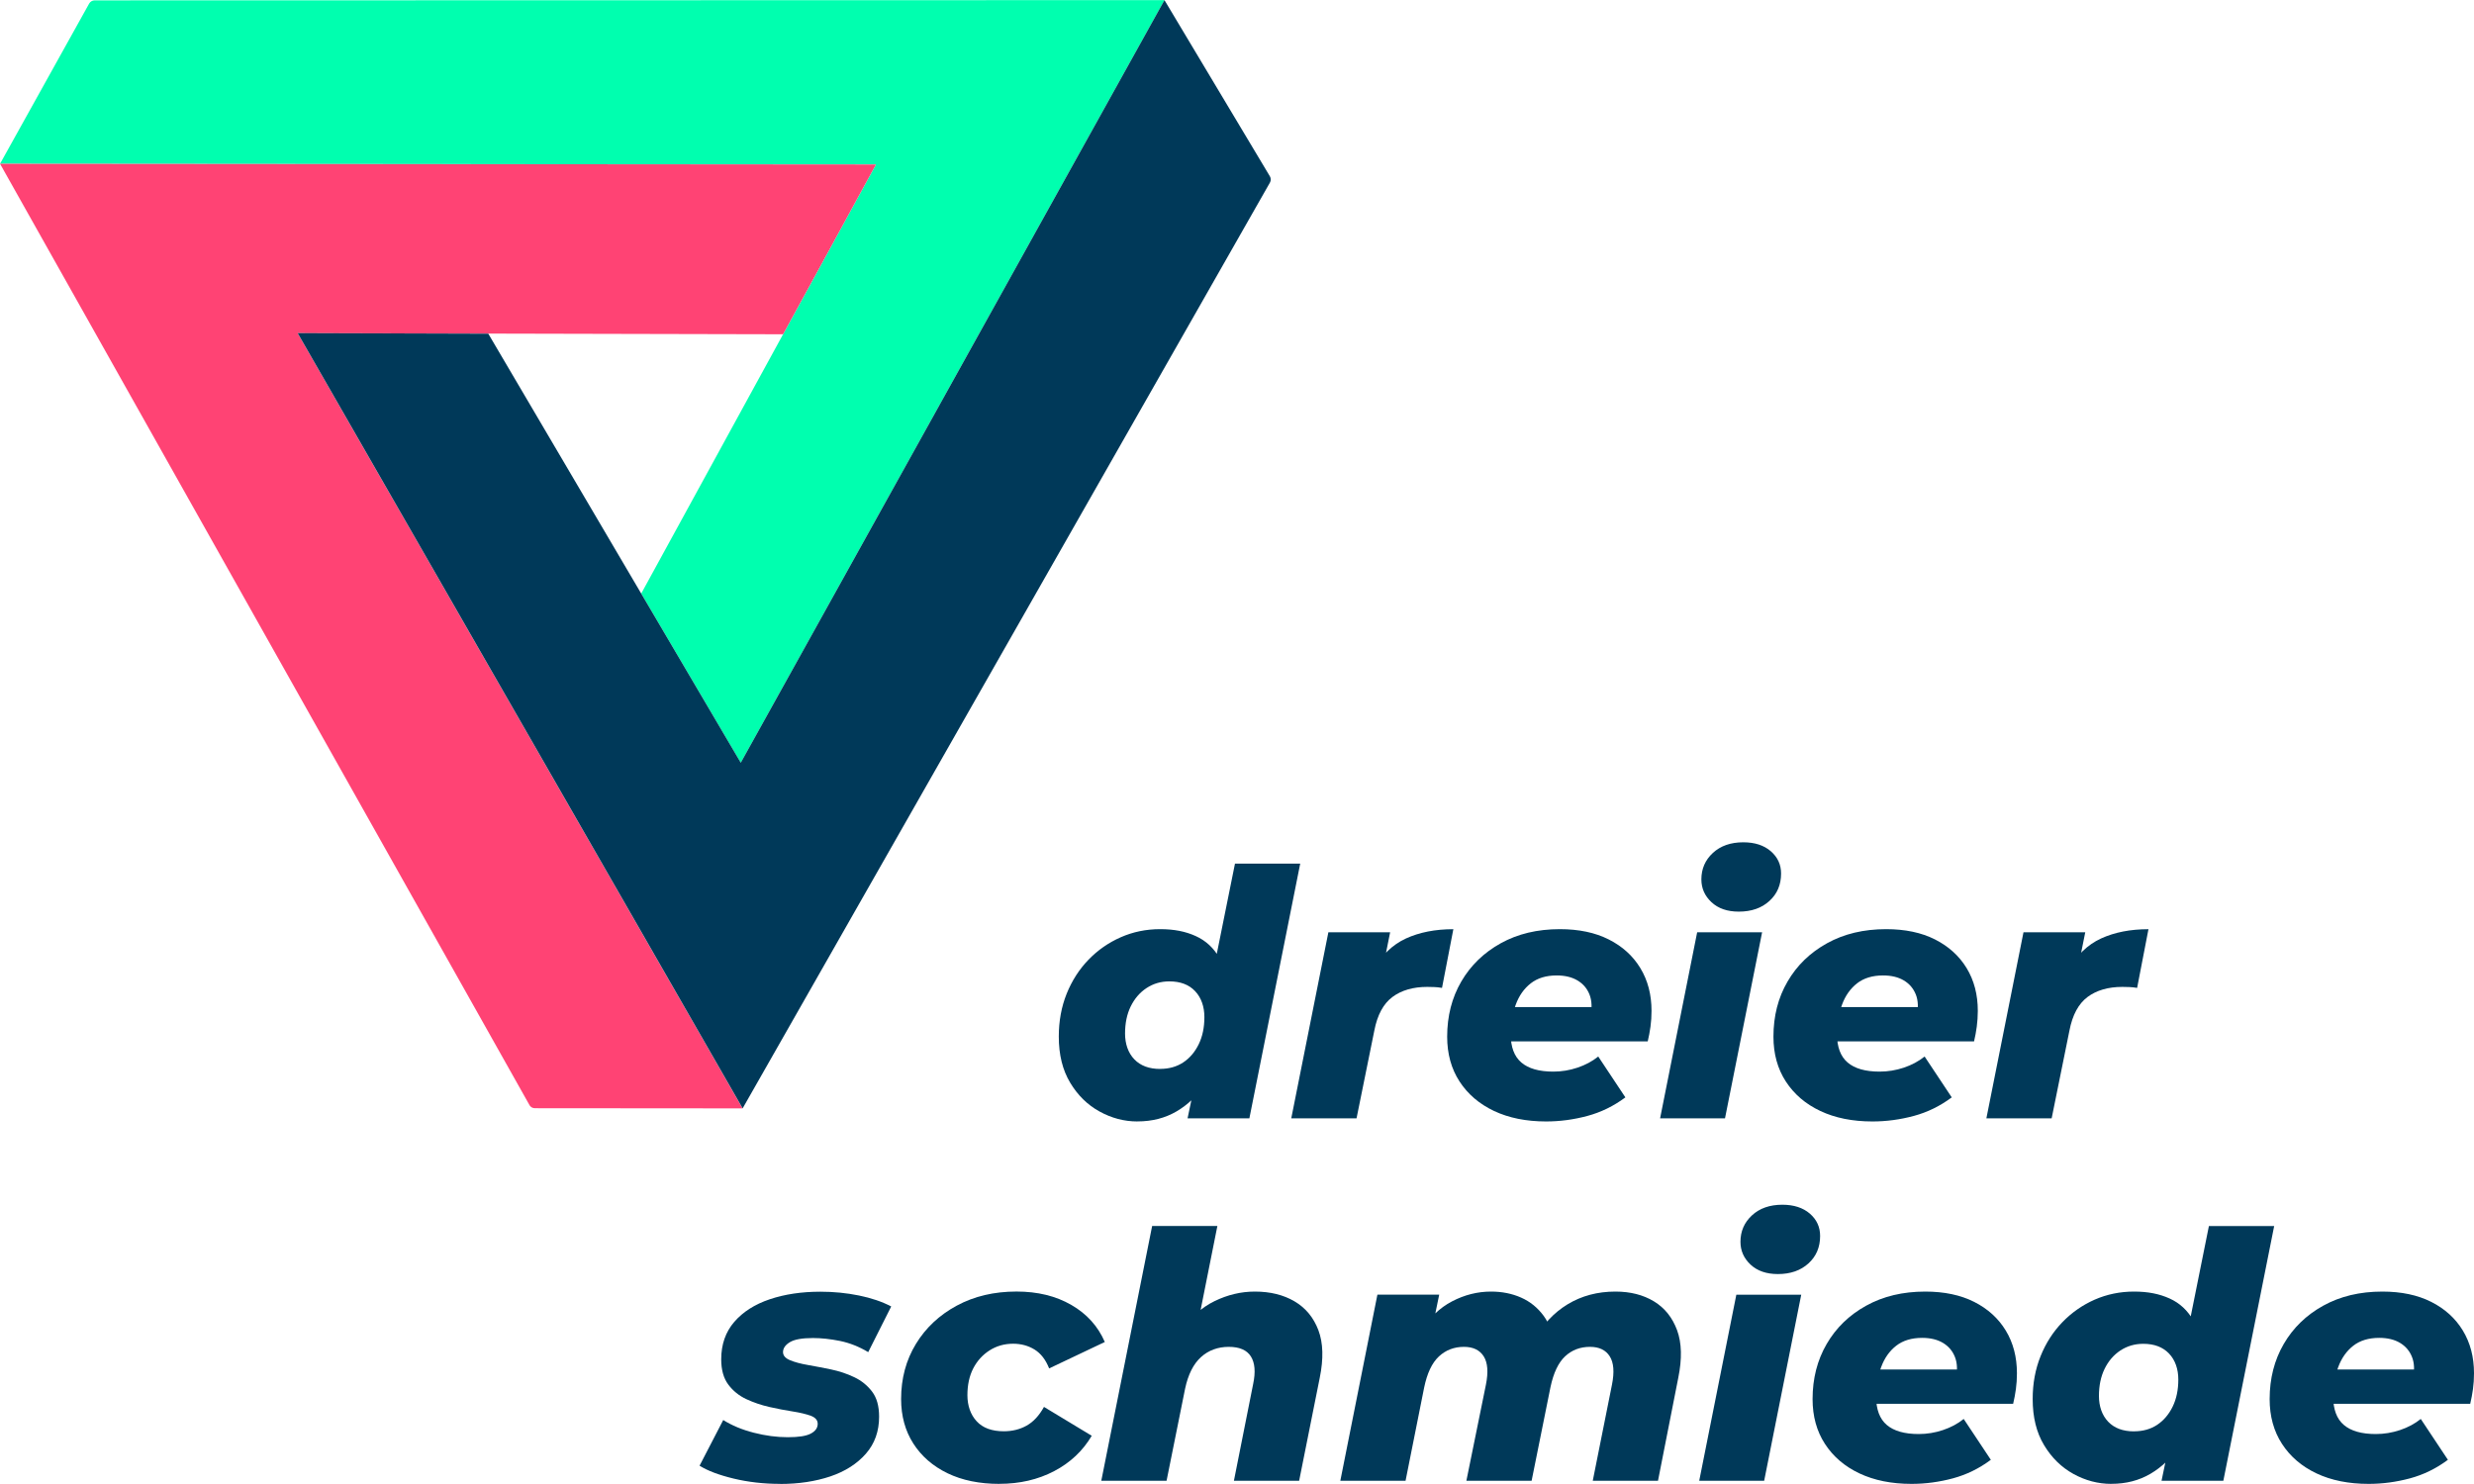 <svg xmlns="http://www.w3.org/2000/svg" id="Ebene_1" data-name="Ebene 1" width="600" height="360" viewBox="0 0 600 360"><defs><style>      .cls-1 {        fill: #003959;      }      .cls-1, .cls-2, .cls-3 {        stroke-width: 0px;      }      .cls-2 {        fill: #ff4374;      }      .cls-3 {        fill: #00ffaf;      }    </style></defs><g><path class="cls-1" d="M275.85,272.05c-3.22,0-6.28-.81-9.2-2.42-2.92-1.61-5.29-3.94-7.12-7-1.83-3.05-2.75-6.77-2.75-11.16,0-3.78.64-7.24,1.91-10.41,1.28-3.17,3.04-5.91,5.29-8.24,2.25-2.33,4.86-4.15,7.84-5.46,2.96-1.3,6.14-1.96,9.53-1.96s6.15.55,8.62,1.67c2.47,1.11,4.4,2.9,5.79,5.37,1.39,2.47,2.09,5.7,2.09,9.7s-.47,7.79-1.42,11.37c-.95,3.58-2.35,6.76-4.2,9.53-1.86,2.78-4.17,4.97-6.91,6.58-2.75,1.61-5.9,2.42-9.46,2.42ZM281.35,259.3c2.17,0,4.04-.53,5.62-1.58s2.83-2.52,3.75-4.41,1.37-4.08,1.37-6.58-.75-4.71-2.25-6.29c-1.49-1.58-3.57-2.37-6.25-2.37-2.05,0-3.9.54-5.53,1.62-1.64,1.08-2.91,2.57-3.84,4.46-.92,1.88-1.37,4.08-1.37,6.58s.75,4.69,2.25,6.25c1.5,1.56,3.59,2.33,6.25,2.33ZM288.01,271.3l1.59-7.58,2.91-14.91,2.08-14.91,4.92-24.4h15.82l-12.33,61.8h-15Z"></path><path class="cls-1" d="M313.16,271.3l9-45.14h14.98l-2.58,12.83-1.49-3.67c2-3.61,4.64-6.16,7.91-7.66,3.28-1.5,7.1-2.25,11.49-2.25l-2.75,14.24c-.66-.11-1.28-.18-1.83-.2-.56-.03-1.14-.04-1.75-.04-3.44,0-6.26.82-8.45,2.45-2.19,1.64-3.65,4.35-4.38,8.12l-4.32,21.32h-15.83Z"></path><path class="cls-1" d="M374.96,272.05c-4.83,0-9.03-.85-12.62-2.54-3.57-1.69-6.37-4.08-8.37-7.16-2-3.08-3-6.7-3-10.87,0-5,1.14-9.45,3.42-13.37,2.28-3.91,5.47-7.01,9.58-9.29,4.11-2.28,8.88-3.42,14.32-3.42,4.61,0,8.57.83,11.87,2.5,3.31,1.67,5.86,3.98,7.66,6.95,1.81,2.98,2.71,6.43,2.71,10.37,0,1.33-.08,2.61-.25,3.83-.17,1.22-.39,2.42-.67,3.58h-36.23l1.5-8.33h27.4l-6.58,2.42c.45-2.17.37-3.99-.21-5.46s-1.56-2.61-2.92-3.42c-1.36-.81-3.04-1.21-5.04-1.21-2.56,0-4.65.64-6.28,1.91-1.64,1.28-2.86,3.01-3.66,5.21-.81,2.19-1.21,4.57-1.21,7.12,0,3.11.86,5.41,2.58,6.88,1.72,1.47,4.3,2.21,7.75,2.21,2,0,3.96-.32,5.86-.96,1.92-.64,3.6-1.54,5.04-2.7l6.58,9.91c-2.84,2.11-5.9,3.61-9.21,4.5-3.3.89-6.65,1.34-10.04,1.34Z"></path><path class="cls-1" d="M402.61,271.3l8.99-45.14h15.75l-9,45.14h-15.74ZM421.69,221.15c-2.78,0-4.98-.76-6.62-2.29-1.64-1.53-2.45-3.37-2.45-5.54,0-2.55.93-4.69,2.79-6.41s4.32-2.58,7.38-2.58c2.77,0,4.99.72,6.66,2.16,1.67,1.45,2.5,3.25,2.5,5.42,0,2.72-.94,4.94-2.84,6.66-1.88,1.72-4.36,2.58-7.41,2.58Z"></path><path class="cls-1" d="M454.09,272.05c-4.83,0-9.04-.85-12.62-2.54-3.59-1.69-6.37-4.08-8.37-7.16-2-3.08-3-6.7-3-10.87,0-5,1.13-9.45,3.42-13.37,2.27-3.91,5.46-7.01,9.58-9.29,4.11-2.28,8.88-3.42,14.32-3.42,4.61,0,8.57.83,11.87,2.5,3.29,1.67,5.85,3.98,7.66,6.95,1.81,2.98,2.71,6.43,2.71,10.37,0,1.33-.09,2.61-.25,3.83-.17,1.22-.38,2.42-.66,3.58h-36.23l1.5-8.33h27.4l-6.59,2.42c.45-2.17.38-3.99-.2-5.46-.59-1.47-1.55-2.61-2.91-3.42-1.36-.81-3.04-1.21-5.04-1.21-2.56,0-4.66.64-6.3,1.91-1.63,1.28-2.86,3.01-3.66,5.21-.8,2.19-1.21,4.57-1.21,7.12,0,3.11.86,5.41,2.58,6.88,1.72,1.47,4.31,2.21,7.75,2.21,2,0,3.96-.32,5.88-.96,1.91-.64,3.59-1.54,5.04-2.7l6.58,9.91c-2.83,2.11-5.9,3.61-9.2,4.5-3.31.89-6.65,1.34-10.04,1.34Z"></path><path class="cls-1" d="M481.74,271.3l9-45.14h14.98l-2.58,12.83-1.49-3.67c2-3.61,4.64-6.16,7.91-7.66,3.28-1.5,7.1-2.25,11.49-2.25l-2.75,14.24c-.66-.11-1.28-.18-1.83-.2-.56-.03-1.14-.04-1.75-.04-3.44,0-6.26.82-8.45,2.45-2.19,1.64-3.65,4.35-4.38,8.12l-4.32,21.32h-15.83Z"></path><path class="cls-1" d="M189.23,359.97c-4,0-7.78-.43-11.33-1.29-3.56-.86-6.3-1.9-8.24-3.12l5.74-11.08c2.11,1.33,4.59,2.36,7.41,3.08,2.84.73,5.58,1.09,8.25,1.09s4.47-.29,5.58-.88c1.11-.59,1.67-1.37,1.67-2.37,0-.89-.57-1.54-1.7-1.96-1.14-.41-2.59-.76-4.38-1.04-1.77-.27-3.65-.64-5.62-1.08-1.97-.45-3.84-1.08-5.62-1.91-1.77-.83-3.23-2.01-4.37-3.54-1.14-1.53-1.71-3.56-1.71-6.12,0-3.61,1.06-6.63,3.17-9.08,2.11-2.44,4.99-4.27,8.62-5.49,3.63-1.22,7.73-1.83,12.28-1.83,3.22,0,6.33.31,9.33.92s5.61,1.5,7.83,2.66l-5.58,11.08c-2.23-1.34-4.5-2.23-6.83-2.71-2.33-.47-4.53-.71-6.58-.71-2.61,0-4.47.33-5.58,1-1.11.67-1.67,1.48-1.67,2.42,0,.83.57,1.49,1.7,1.96s2.58.86,4.33,1.16c1.75.31,3.63.67,5.62,1.08,2,.42,3.87,1.04,5.62,1.88,1.75.83,3.19,2,4.33,3.5,1.14,1.5,1.7,3.52,1.7,6.08,0,3.56-1.07,6.55-3.21,8.99s-5.01,4.28-8.62,5.5c-3.61,1.21-7.66,1.83-12.16,1.83Z"></path><path class="cls-1" d="M242.37,359.97c-4.83,0-9.02-.86-12.58-2.58-3.55-1.72-6.32-4.13-8.29-7.21-1.97-3.08-2.96-6.68-2.96-10.79,0-5,1.2-9.45,3.59-13.37,2.38-3.91,5.69-7.01,9.91-9.29,4.22-2.28,9.04-3.42,14.49-3.42,5.11,0,9.54,1.08,13.29,3.25,3.75,2.16,6.46,5.16,8.12,8.99l-13.5,6.41c-.83-2.11-2.01-3.63-3.54-4.58-1.53-.94-3.26-1.41-5.2-1.41-2.11,0-4.02.54-5.71,1.62-1.69,1.08-3.01,2.54-3.96,4.37-.94,1.84-1.41,4-1.41,6.5s.75,4.72,2.25,6.33c1.49,1.62,3.69,2.42,6.58,2.42,2.05,0,3.9-.46,5.53-1.37,1.64-.92,3.04-2.43,4.21-4.54l11.58,7c-2.16,3.66-5.2,6.53-9.12,8.58-3.91,2.05-8.34,3.08-13.28,3.08Z"></path><path class="cls-1" d="M304.33,313.32c3.72,0,6.93.79,9.62,2.37,2.69,1.58,4.62,3.92,5.79,7,1.16,3.08,1.27,6.93.33,11.54l-5,24.99h-15.82l4.67-23.49c.61-2.89.43-5.11-.55-6.67-.97-1.55-2.76-2.33-5.37-2.33s-4.92.83-6.75,2.5-3.11,4.22-3.84,7.66l-4.49,22.32h-15.83l12.33-61.8h15.82l-5.83,29.23-2.92-3.58c2.17-3.38,4.85-5.86,8.04-7.41,3.19-1.56,6.46-2.33,9.79-2.33Z"></path><path class="cls-1" d="M391.78,313.32c3.61,0,6.72.79,9.33,2.37,2.61,1.58,4.48,3.92,5.62,7,1.13,3.08,1.23,6.93.29,11.54l-4.92,24.99h-15.82l4.66-23.32c.61-3.05.43-5.34-.54-6.87-.97-1.53-2.57-2.3-4.79-2.3-2.39,0-4.4.77-6.04,2.3-1.63,1.53-2.81,4.01-3.54,7.45l-4.58,22.74h-15.82l4.74-23.32c.61-3.05.43-5.34-.54-6.87-.97-1.53-2.57-2.3-4.79-2.3-2.39,0-4.41.78-6.08,2.33-1.67,1.56-2.86,4.08-3.58,7.58l-4.5,22.57h-15.82l8.99-45.14h14.99l-2.17,10.49-2.33-1.5c2.05-3.33,4.59-5.79,7.62-7.37,3.03-1.58,6.18-2.37,9.45-2.37,2.67,0,5.1.49,7.29,1.46,2.2.97,4.01,2.45,5.46,4.41,1.44,1.97,2.3,4.46,2.58,7.45l-4.91-1.41c2.05-3.84,4.77-6.77,8.16-8.83,3.39-2.05,7.24-3.08,11.58-3.08Z"></path><path class="cls-1" d="M412.1,359.22l9-45.14h15.74l-8.99,45.14h-15.75ZM431.18,309.07c-2.78,0-4.99-.76-6.63-2.29-1.63-1.53-2.45-3.37-2.45-5.54,0-2.55.93-4.69,2.79-6.41,1.86-1.72,4.32-2.58,7.37-2.58,2.77,0,5,.72,6.67,2.16,1.67,1.45,2.49,3.25,2.49,5.42,0,2.72-.94,4.94-2.83,6.66-1.89,1.72-4.36,2.58-7.41,2.58Z"></path><path class="cls-1" d="M463.58,359.97c-4.83,0-9.04-.85-12.62-2.54-3.58-1.69-6.37-4.08-8.37-7.16-2-3.08-3-6.7-3-10.87,0-5,1.14-9.45,3.42-13.37,2.27-3.91,5.46-7.01,9.58-9.29,4.11-2.28,8.88-3.42,14.32-3.42,4.6,0,8.56.83,11.87,2.5,3.3,1.67,5.86,3.98,7.66,6.95,1.81,2.98,2.71,6.43,2.71,10.37,0,1.33-.08,2.61-.25,3.83-.17,1.22-.39,2.42-.67,3.58h-36.23l1.5-8.33h27.4l-6.58,2.42c.45-2.17.38-3.99-.21-5.46-.58-1.47-1.55-2.61-2.91-3.42-1.36-.81-3.04-1.21-5.04-1.21-2.56,0-4.66.64-6.29,1.91s-2.86,3.01-3.66,5.21c-.81,2.19-1.21,4.57-1.21,7.12,0,3.11.86,5.41,2.58,6.88,1.72,1.47,4.31,2.21,7.75,2.21,2,0,3.96-.32,5.87-.96,1.92-.64,3.6-1.54,5.04-2.7l6.58,9.91c-2.83,2.11-5.9,3.61-9.2,4.5-3.31.89-6.65,1.34-10.04,1.34Z"></path><path class="cls-1" d="M512.05,359.97c-3.22,0-6.29-.81-9.21-2.42-2.91-1.61-5.29-3.94-7.12-7-1.84-3.05-2.75-6.77-2.75-11.16,0-3.78.64-7.24,1.92-10.41,1.27-3.17,3.04-5.91,5.29-8.24,2.25-2.33,4.86-4.15,7.82-5.46,2.98-1.3,6.15-1.96,9.54-1.96s6.14.55,8.62,1.67c2.47,1.11,4.39,2.9,5.79,5.37,1.39,2.47,2.08,5.7,2.08,9.7s-.48,7.79-1.42,11.37c-.94,3.58-2.35,6.76-4.2,9.53-1.86,2.78-4.17,4.97-6.91,6.58s-5.9,2.42-9.45,2.42ZM517.55,347.22c2.16,0,4.04-.53,5.62-1.58,1.58-1.06,2.83-2.52,3.75-4.41.92-1.89,1.37-4.08,1.37-6.58s-.74-4.71-2.25-6.29c-1.5-1.58-3.59-2.37-6.25-2.37-2.06,0-3.9.54-5.55,1.62-1.63,1.08-2.91,2.57-3.83,4.46-.92,1.88-1.37,4.08-1.37,6.58s.75,4.69,2.25,6.25c1.5,1.56,3.58,2.33,6.25,2.33ZM524.22,359.22l1.58-7.58,2.91-14.91,2.09-14.91,4.91-24.4h15.83l-12.33,61.8h-14.98Z"></path><path class="cls-1" d="M574.43,359.97c-4.83,0-9.04-.85-12.62-2.54-3.58-1.69-6.37-4.08-8.37-7.16-2-3.08-3-6.7-3-10.87,0-5,1.14-9.45,3.42-13.37,2.27-3.91,5.46-7.01,9.58-9.29,4.11-2.28,8.88-3.42,14.32-3.42,4.6,0,8.56.83,11.87,2.5,3.3,1.67,5.86,3.98,7.66,6.95,1.81,2.98,2.71,6.43,2.71,10.37,0,1.33-.08,2.61-.25,3.83-.17,1.22-.39,2.42-.67,3.58h-36.23l1.5-8.33h27.4l-6.58,2.42c.45-2.17.38-3.99-.21-5.46-.58-1.47-1.55-2.61-2.91-3.42s-3.04-1.21-5.04-1.21c-2.56,0-4.66.64-6.29,1.91-1.63,1.28-2.86,3.01-3.66,5.21-.81,2.19-1.21,4.57-1.21,7.12,0,3.11.86,5.41,2.58,6.88,1.72,1.47,4.31,2.21,7.75,2.21,2,0,3.96-.32,5.87-.96,1.92-.64,3.6-1.54,5.04-2.7l6.58,9.91c-2.83,2.11-5.9,3.61-9.2,4.5-3.31.89-6.65,1.34-10.04,1.34Z"></path></g><g><path class="cls-3" d="M.01,39.73L21.62.87c.27-.48.78-.78,1.33-.78l259.46-.06-102.76,185-24.14-41.04,56.94-104.1L.01,39.73Z"></path><path class="cls-2" d="M128.4,268.06L.01,39.73l212.43.17-22.53,41.19-117.73-.27,107.91,188.06-50.38-.04c-.55,0-1.05-.3-1.32-.77Z"></path><path class="cls-1" d="M72.19,80.81l46.23.14,61.23,104.08L282.41.03l25.56,42.73c.28.47.29,1.06.02,1.53l-127.88,224.58L72.19,80.81Z"></path></g></svg>